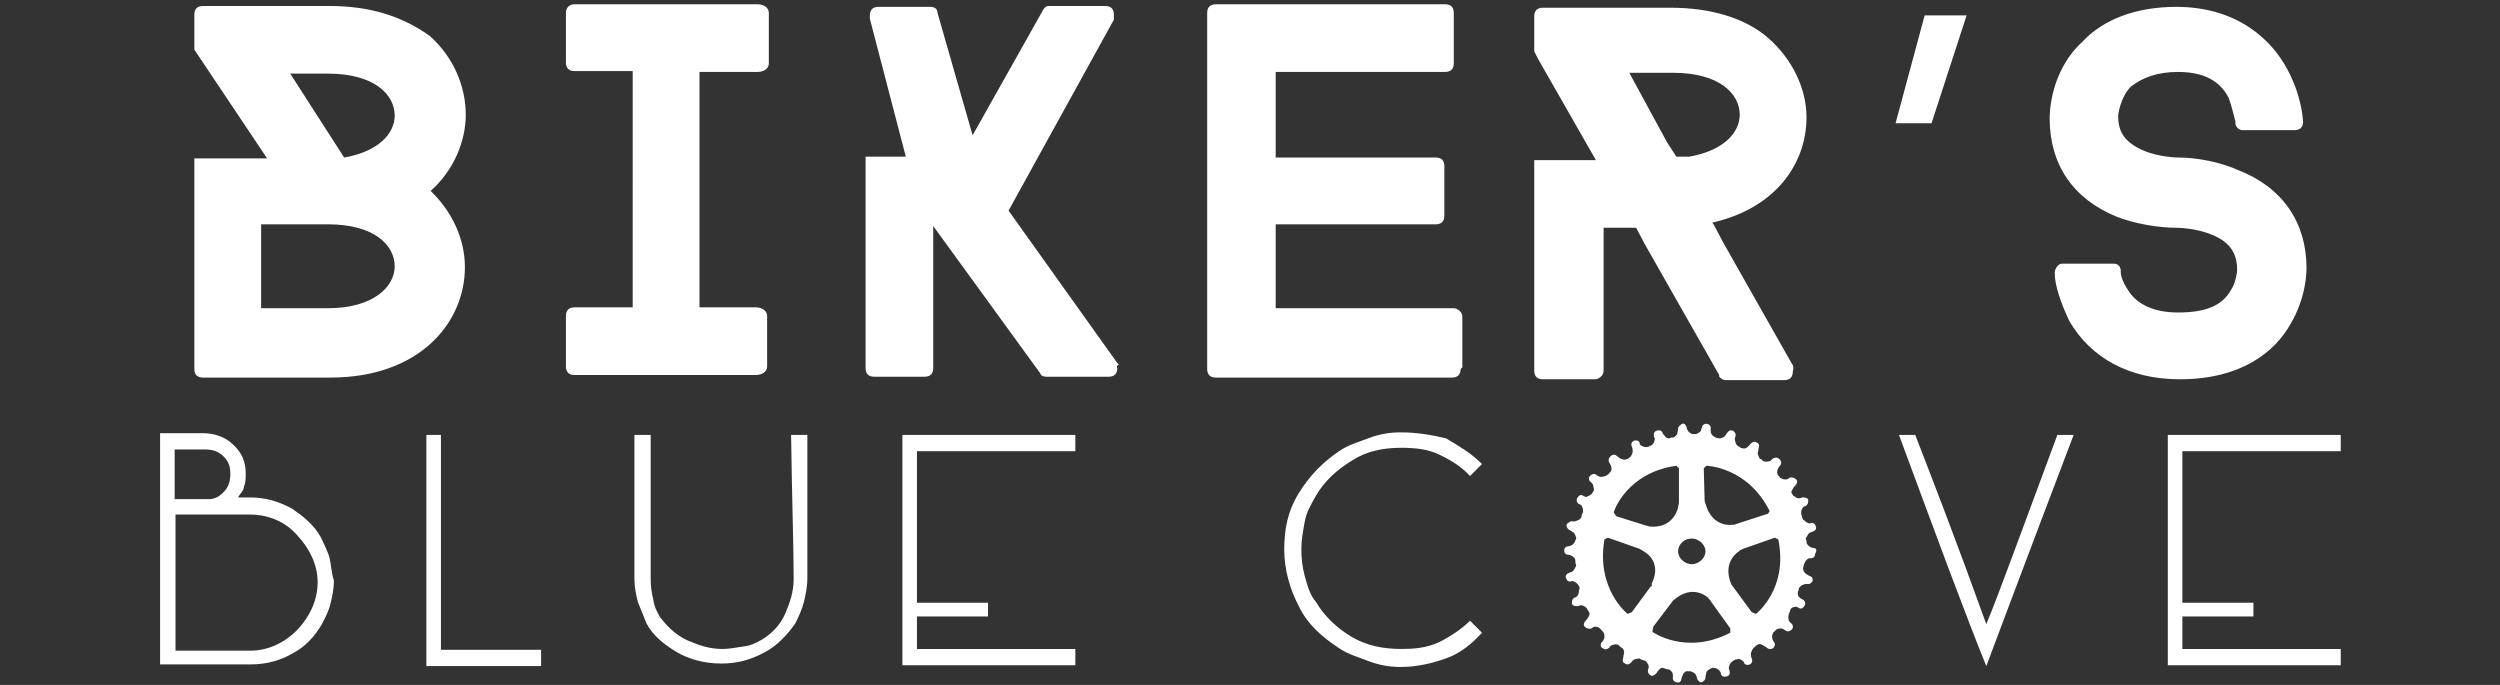 <?xml version="1.0" encoding="utf-8"?>
<!-- Generator: Adobe Illustrator 27.0.0, SVG Export Plug-In . SVG Version: 6.00 Build 0)  -->
<svg version="1.1" id="Livello_1" xmlns="http://www.w3.org/2000/svg" xmlns:xlink="http://www.w3.org/1999/xlink" x="0px" y="0px"
	 viewBox="0 0 292 80" style="enable-background:new 0 0 292 80;" xml:space="preserve">
<rect x="0" y="0" width="292" height="80" fill="#333333" stroke="none"/>
<style type="text/css">
	.st0{fill:#FFFFFF;}
</style>
<g>
	<path class="st0" d="M269.4,31.3c0,0.4,0,3.4-1.9,6.6c-1.7,3-5.5,6.4-12.9,6.4c-5.9,0-10.4-2.5-12.9-6.8c-1-2.1-1.7-4.2-1.7-5.5
		v-0.2c0-0.4,0.4-1,0.8-1h6.1c0.4,0,0.7,0.2,0.8,0.7l0,0c0,0,0,0,0,0.2c0,0.7,0.4,1.5,0.8,2.1c1,1.7,3,2.7,5.9,2.7
		c3.2,0,5.1-0.8,6.1-2.5c0.7-1,0.8-2.4,0.8-2.4c0-1.5-0.4-3.2-3-4.2c-1.9-0.8-4.1-0.8-4.1-0.8c-0.4,0-3.6,0-7-1.3
		c-5.1-2.1-7.8-6.1-7.8-11.5c0-0.4,0-5.4,3.8-8.9c2.5-2.7,6.4-4.1,11-4.1c3,0,7.2,0.7,10.6,4.1c3.2,3.2,4.1,7.5,4.2,9.3l0,0
		c0,0.7-0.4,1-1,1h-6.1c-0.4,0-0.8-0.4-0.8-0.8v-0.2c-0.2-0.7-0.4-1.7-0.8-2.8c-0.7-1.3-2.1-3-5.9-3c-2.5,0-4.2,0.7-5.5,1.7
		c-1.3,1.3-1.5,3.4-1.5,3.4c0,1.5,0.4,3,3,4.1c1.9,0.8,4.1,0.8,4.1,0.8c0.4,0,3.6,0,7,1.5C266.6,21.9,269.4,26,269.4,31.3
		 M229.7,1.8h-4.9l-3.4,12.6h4.2L229.7,1.8z M194.7,16.6l-4.4-8.1h5.1c5.5,0,7.8,2.5,7.8,4.9c0,2.1-1.9,4.2-5.9,4.9
		c-0.4,0-1,0-1.5,0L194.7,16.6z M209.3,42.5l-8.1-14.3l-1-1.9L200,26c7.5-1.7,11-7,11-12.3c0-3.4-1.7-6.8-4.4-9.2s-6.8-3.6-11.5-3.6
		h-14.9c-0.7,0-1,0.4-1,1V6l0.4,0.8l0,0l6.8,11.9h-7.2v24.6c0,0.7,0.4,1,1,1h6.1c0.4,0,1-0.4,1-1V26.6h3.8l1,1.9l8.7,15.3v0.2
		c0.2,0.2,0.4,0.4,0.8,0.4h6.8c0.7,0,1-0.4,1-1C209.5,43,209.5,42.7,209.3,42.5L209.3,42.5z M170.6,43.1c0,0.7-0.4,1-1,1H142
		c-0.7,0-1-0.4-1-1V1.5c0-0.7,0.4-1,1-1h26.8c0.7,0,1,0.4,1,1v5.9c0,0.7-0.4,1-1,1H149v10h18.7c0.7,0,1,0.4,1,1v5.8c0,0.7-0.4,1-1,1
		H149v9.8h20.8c0.4,0,1,0.4,1,1v5.9L170.6,43.1L170.6,43.1z M130.5,43c0,0.7-0.4,1-1,1h-7.2c-0.2,0-0.7,0-0.8-0.4l0,0L109,26.4V43
		c0,0.7-0.4,1-1,1h-5.9c-0.7,0-1-0.4-1-1V18.3h4.7l-4.2-16.1V1.8l0,0c0-0.7,0.4-1,1-1h6.1c0.4,0,0.8,0.2,0.8,0.7l4.1,14.3l8.1-14.4
		c0.2-0.4,0.4-0.7,0.8-0.7h6.6c0.7,0,1,0.4,1,1c0,0.2,0,0.2,0,0.4v0.2l-12.3,22.3l12.7,17.8l0.2,0.2C130.3,42.7,130.5,43,130.5,43
		 M81.7,8.3v27.6h6.6c0.7,0,1.3,0.4,1.3,1v5.9c0,0.7-0.7,1-1.3,1H67.1c-0.7,0-1-0.4-1-1v-5.9c0-0.7,0.4-1,1-1h6.8V8.3h-6.8
		c-0.7,0-1-0.4-1-1V1.5c0-0.6,0.4-1,1-1h21.4c0.7,0,1.3,0.4,1.3,1v5.9c0,0.7-0.7,1-1.3,1h-6.8V8.3z M30.5,36.2v-10h7.8
		c5.5,0,7.8,2.5,7.8,4.9S43.6,36,38.3,36h-7.8V36.2z M33.9,8.6h4.4c5.5,0,7.8,2.5,7.8,4.9c0,2.1-1.9,4.2-5.9,4.9L33.9,8.6z
		 M50.3,22.3c2.7-2.4,4.1-5.8,4.1-8.9c0-3.4-1.5-6.8-4.2-9.2C47,1.9,43.2,0.7,38.5,0.7H23.7c-0.7,0-1,0.4-1,1v4.1l8.5,12.7h-8.5
		v24.6c0,0.7,0.4,1,1,1h14.9c10.4,0,15.7-6.4,15.7-12.9C54.3,27.9,52.8,24.7,50.3,22.3"/>
	<path class="st0" d="M273.4,50.8v1.9h-18.5v17.7h8.3V72h-8.3v3.8h18.5v1.9h-20.2V50.8H273.4z M223.7,50.8h-1.9
		c4.4,11.9,7.8,21.1,10.2,27c5.1-13.6,8.5-22.5,10.2-27h-1.9c-4.1,11-6.8,18.5-8.3,22.1C228.4,62.9,225.6,55.7,223.7,50.8
		 M157.9,74.4c-1.7-1-3.2-2.4-4.2-4.1c-0.7-0.8-1-1.9-1.3-3s-0.4-2.1-0.4-3.2c0-1.1,0.2-2.1,0.4-3.2s0.7-1.9,1.3-3
		c1-1.7,2.4-3,4.2-4.1c1.7-1.1,3.6-1.5,5.8-1.5c1.7,0,3.2,0.2,4.4,0.8c1.5,0.7,2.7,1.5,3.6,2.5l1-1l0.4-0.4c-1.3-1.3-2.7-2.1-4.2-3
		c-1.7-0.4-3.4-0.7-5.3-0.7c-1.3,0-2.5,0.2-3.8,0.7c-1.3,0.5-2.4,0.8-3.4,1.5c-1.9,1.3-3.4,2.8-4.7,4.9c-1.3,2.1-1.7,4.2-1.7,6.6
		c0,2.4,0.7,4.7,1.7,6.6c1,2.1,2.7,3.6,4.7,4.9c1,0.7,2.1,1,3.4,1.5c1.3,0.5,2.5,0.7,3.8,0.7c1.9,0,3.6-0.4,5.3-1
		c1.7-0.6,3-1.7,4.2-3l-1-1l-0.4-0.4c-1,1-2.4,1.9-3.6,2.5c-1.5,0.7-3,0.8-4.4,0.8C161.5,75.8,159.6,75.4,157.9,74.4 M125.6,50.8
		v1.9h-18.5v17.7h8.3V72h-8.3v3.8h18.5v1.9h-20.2V50.8H125.6z M92.7,67.6c0,1.5-0.4,2.7-1,4.1s-1.7,2.4-2.7,3
		c-0.7,0.4-1.3,0.7-2.1,0.8s-1.6,0.3-2.5,0.3c-1.5,0-2.7-0.4-4.1-1c-1.5-0.7-2.4-1.7-3.2-2.7c-0.4-0.7-0.7-1.3-0.8-2.1
		c-0.2-0.8-0.3-1.5-0.3-2.4v-4.4V60v-1.9v-1.5v-2.4v-1.7v-0.7v-1h-1.9v16.8c0,1,0.2,1.9,0.4,2.7c0.3,0.8,0.7,1.7,1,2.5
		c0.8,1.5,2.1,2.5,3.6,3.4c1.4,0.8,3.2,1.3,5.1,1.3c1.9,0,3.4-0.4,5.1-1.3c1.5-0.8,2.7-2.1,3.6-3.4c0.4-0.8,0.8-1.7,1-2.5
		c0.2-0.8,0.4-1.9,0.4-2.7v-4.4V60v-1.9v-1.5v-2.4v-1.7v-0.7v-1h-1.9C92.5,58.3,92.7,63.8,92.7,67.6 M49.8,50.8v27h13.4v-1.9H51.5
		V50.8H49.8z M34.7,73.6c-1.5,1.5-3.4,2.4-5.5,2.4h-8.7V60.1h8.7c2.1,0,4.1,0.8,5.5,2.4c1.4,1.5,2.4,3.4,2.4,5.5S36.2,72,34.7,73.6
		 M20.5,52.5h0.8h1h1.7c0.8,0,1.5,0.2,2.1,0.8c0.7,0.7,0.8,1.3,0.8,2.1c0,0.8-0.2,1.5-0.8,2.1c-0.4,0.4-0.8,0.7-1.5,0.8
		c-0.2,0-0.4,0-0.7,0h-3.5V52.5z M38.5,65.2c-0.2-0.8-0.7-1.7-1-2.4c-0.8-1.5-2.1-2.5-3.4-3.4c-1.5-0.8-3-1.3-4.9-1.3h-1h-0.4
		c0.2-0.4,0.7-0.8,0.7-1.3c0.2-0.4,0.2-1,0.2-1.5c0-1.3-0.4-2.4-1.5-3.4c-0.8-0.8-2.1-1.3-3.4-1.3h-1.1h-1h-1.9h-1.1v16.8v10.2h10.6
		c1.7,0,3.4-0.4,4.9-1.3c1.5-0.8,2.5-1.9,3.4-3.4c0.4-0.8,0.8-1.5,1-2.4c0.2-0.8,0.4-1.7,0.4-2.7C38.7,66.9,38.7,66.1,38.5,65.2
		 M211.8,64L211.8,64c-0.2,0-0.3-0.1-0.5-0.2c-0.2-0.2-0.3-0.3-0.3-0.5c0-0.2,0-0.2-0.1-0.3c0-0.1,0.1-0.3,0.3-0.6
		c0.1-0.2,0.3-0.2,0.5-0.3l0,0c0.3-0.1,0.5-0.3,0.4-0.6c-0.1-0.3-0.3-0.5-0.6-0.4l0,0c-0.2,0.1-0.3,0-0.5-0.1
		c-0.3-0.2-0.3-0.3-0.4-0.3c-0.1-0.2-0.1-0.3-0.2-0.6l0,0c0,0-0.1-0.3,0.1-0.7c0.1-0.2,0.3-0.3,0.4-0.3l0,0c0.3-0.2,0.3-0.4,0.3-0.7
		c-0.1-0.3-0.4-0.3-0.7-0.3l0,0c-0.2,0.1-0.3,0.1-0.5,0.1c-0.3-0.1-0.5-0.3-0.5-0.3v0.1c-0.1-0.2-0.1-0.3-0.2-0.3
		c-0.1-0.2-0.1-0.3,0.1-0.6c0.1-0.2,0.2-0.3,0.3-0.4l0,0c0.2-0.2,0.3-0.5,0.1-0.7c-0.2-0.2-0.5-0.3-0.8-0.2l0,0
		c-0.2,0.2-0.3,0.2-0.5,0.2c-0.3,0-0.5-0.2-0.6-0.2c-0.1-0.2-0.2-0.3-0.3-0.3l0.1,0.1c0,0-0.2-0.3-0.1-0.7c0.1-0.2,0.1-0.3,0.3-0.5
		l0,0c0.2-0.2,0.2-0.6-0.1-0.8l0,0c-0.2-0.2-0.5-0.2-0.8,0l0,0c-0.1,0.2-0.3,0.3-0.5,0.3c-0.3,0.1-0.7-0.1-0.7-0.1h0.1
		c-0.1-0.1-0.2-0.2-0.3-0.2c-0.1,0-0.2-0.3-0.3-0.6c0-0.2,0.1-0.4,0.1-0.6l0,0c0.1-0.3,0.1-0.6-0.2-0.7c-0.3-0.2-0.5-0.1-0.8,0.2
		l0,0c-0.1,0.2-0.3,0.3-0.4,0.4c-0.3,0.2-0.6,0-0.7,0c-0.1-0.1-0.3-0.2-0.3-0.2l0,0c0,0-0.3-0.2-0.3-0.5c-0.1-0.2-0.1-0.4,0-0.6l0,0
		c0.1-0.3-0.1-0.6-0.3-0.7c-0.3-0.1-0.5,0-0.7,0.3l0,0c-0.1,0.2-0.2,0.3-0.3,0.4c-0.3,0.2-0.5,0.2-0.6,0.2c-0.2,0-0.3-0.1-0.5-0.1
		h0.1c0,0-0.3-0.1-0.5-0.4c-0.1-0.2-0.1-0.3-0.1-0.6l0,0c0.1-0.3-0.2-0.6-0.5-0.6c-0.3,0-0.5,0.2-0.5,0.4l0,0
		c-0.1,0.2-0.1,0.4-0.2,0.5c-0.2,0.2-0.5,0.3-0.5,0.3c-0.1,0-0.3,0-0.4,0c-0.1,0-0.3-0.1-0.5-0.3c-0.1-0.2-0.2-0.3-0.2-0.5l0,0
		c-0.1-0.3-0.3-0.5-0.5-0.4s-0.5,0.3-0.5,0.6l0,0c0,0.2-0.1,0.4-0.1,0.6c-0.2,0.3-0.4,0.4-0.5,0.4c-0.1,0-0.3,0-0.4,0.1
		c-0.1,0-0.3,0-0.5-0.2c-0.1-0.2-0.3-0.3-0.3-0.4l0,0c-0.1-0.3-0.3-0.4-0.7-0.3c-0.3,0.1-0.4,0.4-0.3,0.7l0,0c0.1,0.2,0.1,0.4,0,0.6
		c-0.1,0.3-0.3,0.4-0.3,0.4c-0.2,0.1-0.3,0.2-0.5,0.2h0.1c0,0-0.3,0.1-0.7-0.1c-0.2-0.1-0.3-0.2-0.3-0.4l0,0
		c-0.1-0.3-0.5-0.3-0.7-0.2c-0.3,0.2-0.3,0.4-0.2,0.7l0,0c0.1,0.2,0.1,0.3,0.1,0.6c-0.1,0.4-0.3,0.6-0.3,0.6l0,0
		c-0.1,0-0.2,0.2-0.3,0.2c-0.1,0-0.3,0.2-0.7,0c-0.2,0-0.3-0.2-0.5-0.3l0,0c-0.2-0.2-0.5-0.3-0.8,0c-0.2,0.2-0.3,0.5-0.1,0.8l0,0
		c0.1,0.2,0.2,0.3,0.2,0.5c0.1,0.3-0.1,0.6-0.2,0.6c-0.1,0.2-0.2,0.2-0.3,0.3l0,0c0,0-0.3,0.2-0.7,0.2c-0.2,0-0.3-0.1-0.5-0.2l0,0
		c-0.2-0.2-0.5-0.2-0.8,0.1c-0.2,0.2-0.1,0.6,0.1,0.7l0,0c0.2,0.2,0.3,0.3,0.3,0.5c0.1,0.3,0.1,0.5,0,0.6c-0.1,0.1-0.1,0.2-0.2,0.3
		c-0.1,0.1-0.3,0.2-0.5,0.3c-0.2,0.1-0.3,0-0.5-0.1l0,0c-0.3-0.2-0.5,0-0.7,0.3c-0.1,0.3,0,0.6,0.3,0.7l0,0c0.2,0.1,0.3,0.2,0.3,0.3
		c0.1,0.2,0.1,0.4,0.1,0.6c-0.1,0.2-0.2,0.4-0.2,0.7v-0.1c0,0-0.1,0.3-0.5,0.4c-0.2,0.1-0.3,0.1-0.5,0.1l0,0
		c-0.3-0.1-0.5,0.2-0.7,0.3c-0.1,0.3,0.1,0.6,0.3,0.7l0,0c0.2,0.1,0.3,0.2,0.5,0.3c0.2,0.2,0.2,0.4,0.3,0.6c0,0.2-0.1,0.3-0.1,0.3
		c0,0.1-0.1,0.3-0.3,0.5c-0.2,0.1-0.3,0.2-0.5,0.2l0,0c-0.3,0-0.5,0.2-0.5,0.5c0,0.3,0.2,0.5,0.5,0.5l0,0c0.2,0,0.3,0.1,0.5,0.2
		c0.3,0.2,0.3,0.4,0.3,0.5c0,0.2,0,0.3,0.1,0.5c0,0.1-0.1,0.3-0.3,0.6c-0.1,0.2-0.3,0.2-0.5,0.3l0,0c-0.3,0.1-0.5,0.3-0.4,0.6
		c0.1,0.3,0.3,0.5,0.6,0.4l0,0c0.2-0.1,0.3,0,0.5,0.1c0.3,0.2,0.3,0.3,0.4,0.4c0.1,0.2,0.1,0.3,0.1,0.5l-0.1-0.1
		c0,0,0.1,0.3-0.1,0.7c-0.1,0.2-0.3,0.3-0.4,0.3l0,0c-0.3,0.2-0.3,0.4-0.3,0.7c0.1,0.3,0.4,0.3,0.7,0.3l0,0c0.2-0.1,0.3-0.1,0.5-0.1
		c0.3,0.1,0.5,0.3,0.5,0.3c0.1,0.2,0.2,0.3,0.3,0.5c0.1,0.2,0.1,0.3-0.1,0.6c-0.1,0.2-0.2,0.3-0.3,0.4l0,0c-0.2,0.2-0.3,0.5-0.1,0.7
		c0.2,0.2,0.5,0.3,0.8,0.2l0,0c0.2-0.2,0.3-0.2,0.5-0.2c0.2,0,0.3,0.1,0.5,0.2c0.1,0.2,0.3,0.3,0.4,0.5c0.1,0.1,0.1,0.3,0.1,0.6
		c-0.1,0.2-0.1,0.3-0.3,0.5l0,0c-0.2,0.2-0.2,0.6,0.1,0.7c0.2,0.2,0.5,0.2,0.8-0.1l0,0c0.1-0.2,0.3-0.3,0.5-0.3c0.2-0.1,0.3,0,0.5,0
		c0.2,0.2,0.3,0.3,0.5,0.4c0.1,0.1,0.2,0.3,0.2,0.5c0,0.2-0.1,0.3-0.1,0.6l0,0c-0.1,0.3-0.1,0.6,0.2,0.7l0,0
		c0.3,0.2,0.5,0.1,0.8-0.2l0,0c0.1-0.2,0.3-0.3,0.4-0.3s0.3-0.1,0.5-0.1c0.2,0.2,0.5,0.2,0.7,0.3c0.1,0.1,0.2,0.2,0.3,0.4
		c0.1,0.2,0.1,0.3,0,0.6l0,0c-0.1,0.3,0.1,0.6,0.3,0.7c0.3,0.1,0.5-0.1,0.7-0.3l0,0c0.1-0.2,0.2-0.3,0.3-0.4
		c0.2-0.2,0.3-0.2,0.4-0.2c0.3,0.1,0.5,0.2,0.8,0.2c0.1,0.1,0.2,0.2,0.3,0.3c0.1,0.2,0.1,0.3,0.1,0.6l0,0c-0.1,0.3,0.2,0.6,0.5,0.6
		c0.3,0.1,0.5-0.2,0.5-0.5l0,0c0.1-0.2,0.1-0.3,0.2-0.5c0.1-0.2,0.3-0.2,0.3-0.3c0.2,0,0.4,0,0.6,0l0,0c0.1,0.1,0.3,0.1,0.5,0.3
		c0.1,0.2,0.2,0.3,0.2,0.5l0,0c0.1,0.3,0.3,0.5,0.5,0.5c0.3-0.1,0.5-0.3,0.5-0.6l0,0c0-0.2,0.1-0.3,0.1-0.6c0.2-0.3,0.5-0.4,0.5-0.4
		l0,0c0.1-0.1,0.3-0.1,0.3-0.1c0.1,0,0.3,0,0.6,0.2c0.2,0.2,0.3,0.3,0.3,0.5l0,0c0.1,0.3,0.3,0.4,0.7,0.3c0.3-0.1,0.4-0.3,0.3-0.7
		l0,0c-0.1-0.2-0.1-0.3,0-0.6c0.1-0.3,0.4-0.5,0.4-0.5l0,0c0.2-0.1,0.3-0.2,0.5-0.2c0.1,0,0.3-0.1,0.5,0.1c0.2,0.1,0.3,0.2,0.3,0.3
		l0,0c0.1,0.3,0.5,0.3,0.7,0.2c0.3-0.2,0.3-0.5,0.2-0.7l0,0c-0.1-0.2-0.1-0.3-0.1-0.6c0.1-0.3,0.2-0.5,0.3-0.6
		c0.2-0.2,0.3-0.3,0.5-0.4c0.1-0.1,0.3-0.1,0.5,0s0.3,0.2,0.5,0.3l0,0c0.2,0.2,0.5,0.3,0.8,0.1c0.2-0.2,0.3-0.5,0.1-0.7l0,0
		c-0.1-0.2-0.2-0.3-0.2-0.5c-0.1-0.3,0.1-0.5,0.1-0.6c0.1-0.1,0.2-0.2,0.3-0.3c0.1-0.1,0.3-0.2,0.6-0.2c0.2,0,0.3,0.1,0.5,0.2l0,0
		c0.2,0.2,0.5,0.2,0.8-0.1l0,0c0.2-0.2,0.1-0.6-0.1-0.7l0,0c-0.2-0.2-0.3-0.3-0.3-0.5c-0.1-0.3,0.1-0.7,0.1-0.7l-0.2,0.3
		c0.1-0.2,0.3-0.4,0.3-0.7c0.1-0.1,0.2-0.3,0.5-0.3c0.2-0.1,0.3,0,0.5,0.1l0,0c0.3,0.2,0.5,0,0.7-0.3c0.1-0.3,0-0.6-0.3-0.7l0,0
		c-0.2-0.1-0.3-0.2-0.4-0.3c-0.2-0.3-0.1-0.5-0.1-0.6c0.1-0.2,0.1-0.3,0.1-0.4c0.1-0.1,0.2-0.3,0.5-0.4c0.2-0.1,0.3-0.1,0.5-0.1l0,0
		c0.3,0.1,0.5-0.2,0.6-0.3c0.1-0.3-0.1-0.6-0.3-0.6l0,0c-0.2-0.1-0.3-0.2-0.5-0.3c-0.2-0.2-0.3-0.4-0.3-0.6c0-0.2,0.1-0.3,0.1-0.5
		c0.1-0.1,0.1-0.3,0.3-0.5c0.2-0.2,0.3-0.2,0.5-0.2l0,0c0.3,0,0.5-0.2,0.5-0.5l0,0C212.3,64.2,212.1,64,211.8,64z M199.3,54.4
		c0,0,4.8,0.1,7.4,5.3l-0.2,0.3l-3.7,1.2c-0.2,0.1-0.3,0.1-0.5,0.1c-0.8,0.1-2.5-0.2-3.1-2.5c-0.1-0.2-0.1-0.3-0.1-0.4l-0.1-3.7
		L199.3,54.4z M197.6,62.9c0.8,0,1.6,0.7,1.6,1.5c0,0.8-0.8,1.5-1.6,1.5c-0.8,0-1.6-0.7-1.6-1.5C196,63.6,196.7,62.9,197.6,62.9z
		 M195.8,54.4l0.3,0.3v4c0,0.2-0.1,0.3-0.1,0.6c-0.2,0.7-0.9,2.4-3.3,2.2c-0.1,0-0.3-0.1-0.4-0.1l-3.5-1.1l-0.3-0.4
		C188.4,59.8,190,55.2,195.8,54.4z M192.8,68.5l-2.2,3l-0.5,0.2c0,0-3.7-2.9-2.7-8.7l0.4-0.2l3.7,1.3c0.2,0.1,0.3,0.2,0.5,0.3
		c0.7,0.4,2,1.6,0.9,3.8C193,68.4,192.9,68.5,192.8,68.5z M202.1,73.9c-5.2,2.7-9.1-0.1-9.1-0.1l0.1-0.6l2.2-2.9
		c0.1-0.2,0.2-0.2,0.3-0.3c1.8-1.5,3.3-0.7,3.9-0.2c0.1,0.2,0.3,0.3,0.3,0.4l2.3,3.2L202.1,73.9z M205.1,71.7l-0.5-0.2l-2.2-3
		c-0.1-0.2-0.2-0.2-0.2-0.3c-0.9-2.2,0.3-3.4,0.9-3.8c0.2-0.2,0.3-0.2,0.5-0.3l3.7-1.3l0.4,0.2C208.9,68.8,205.1,71.7,205.1,71.7z"
		/>
</g>
</svg>
